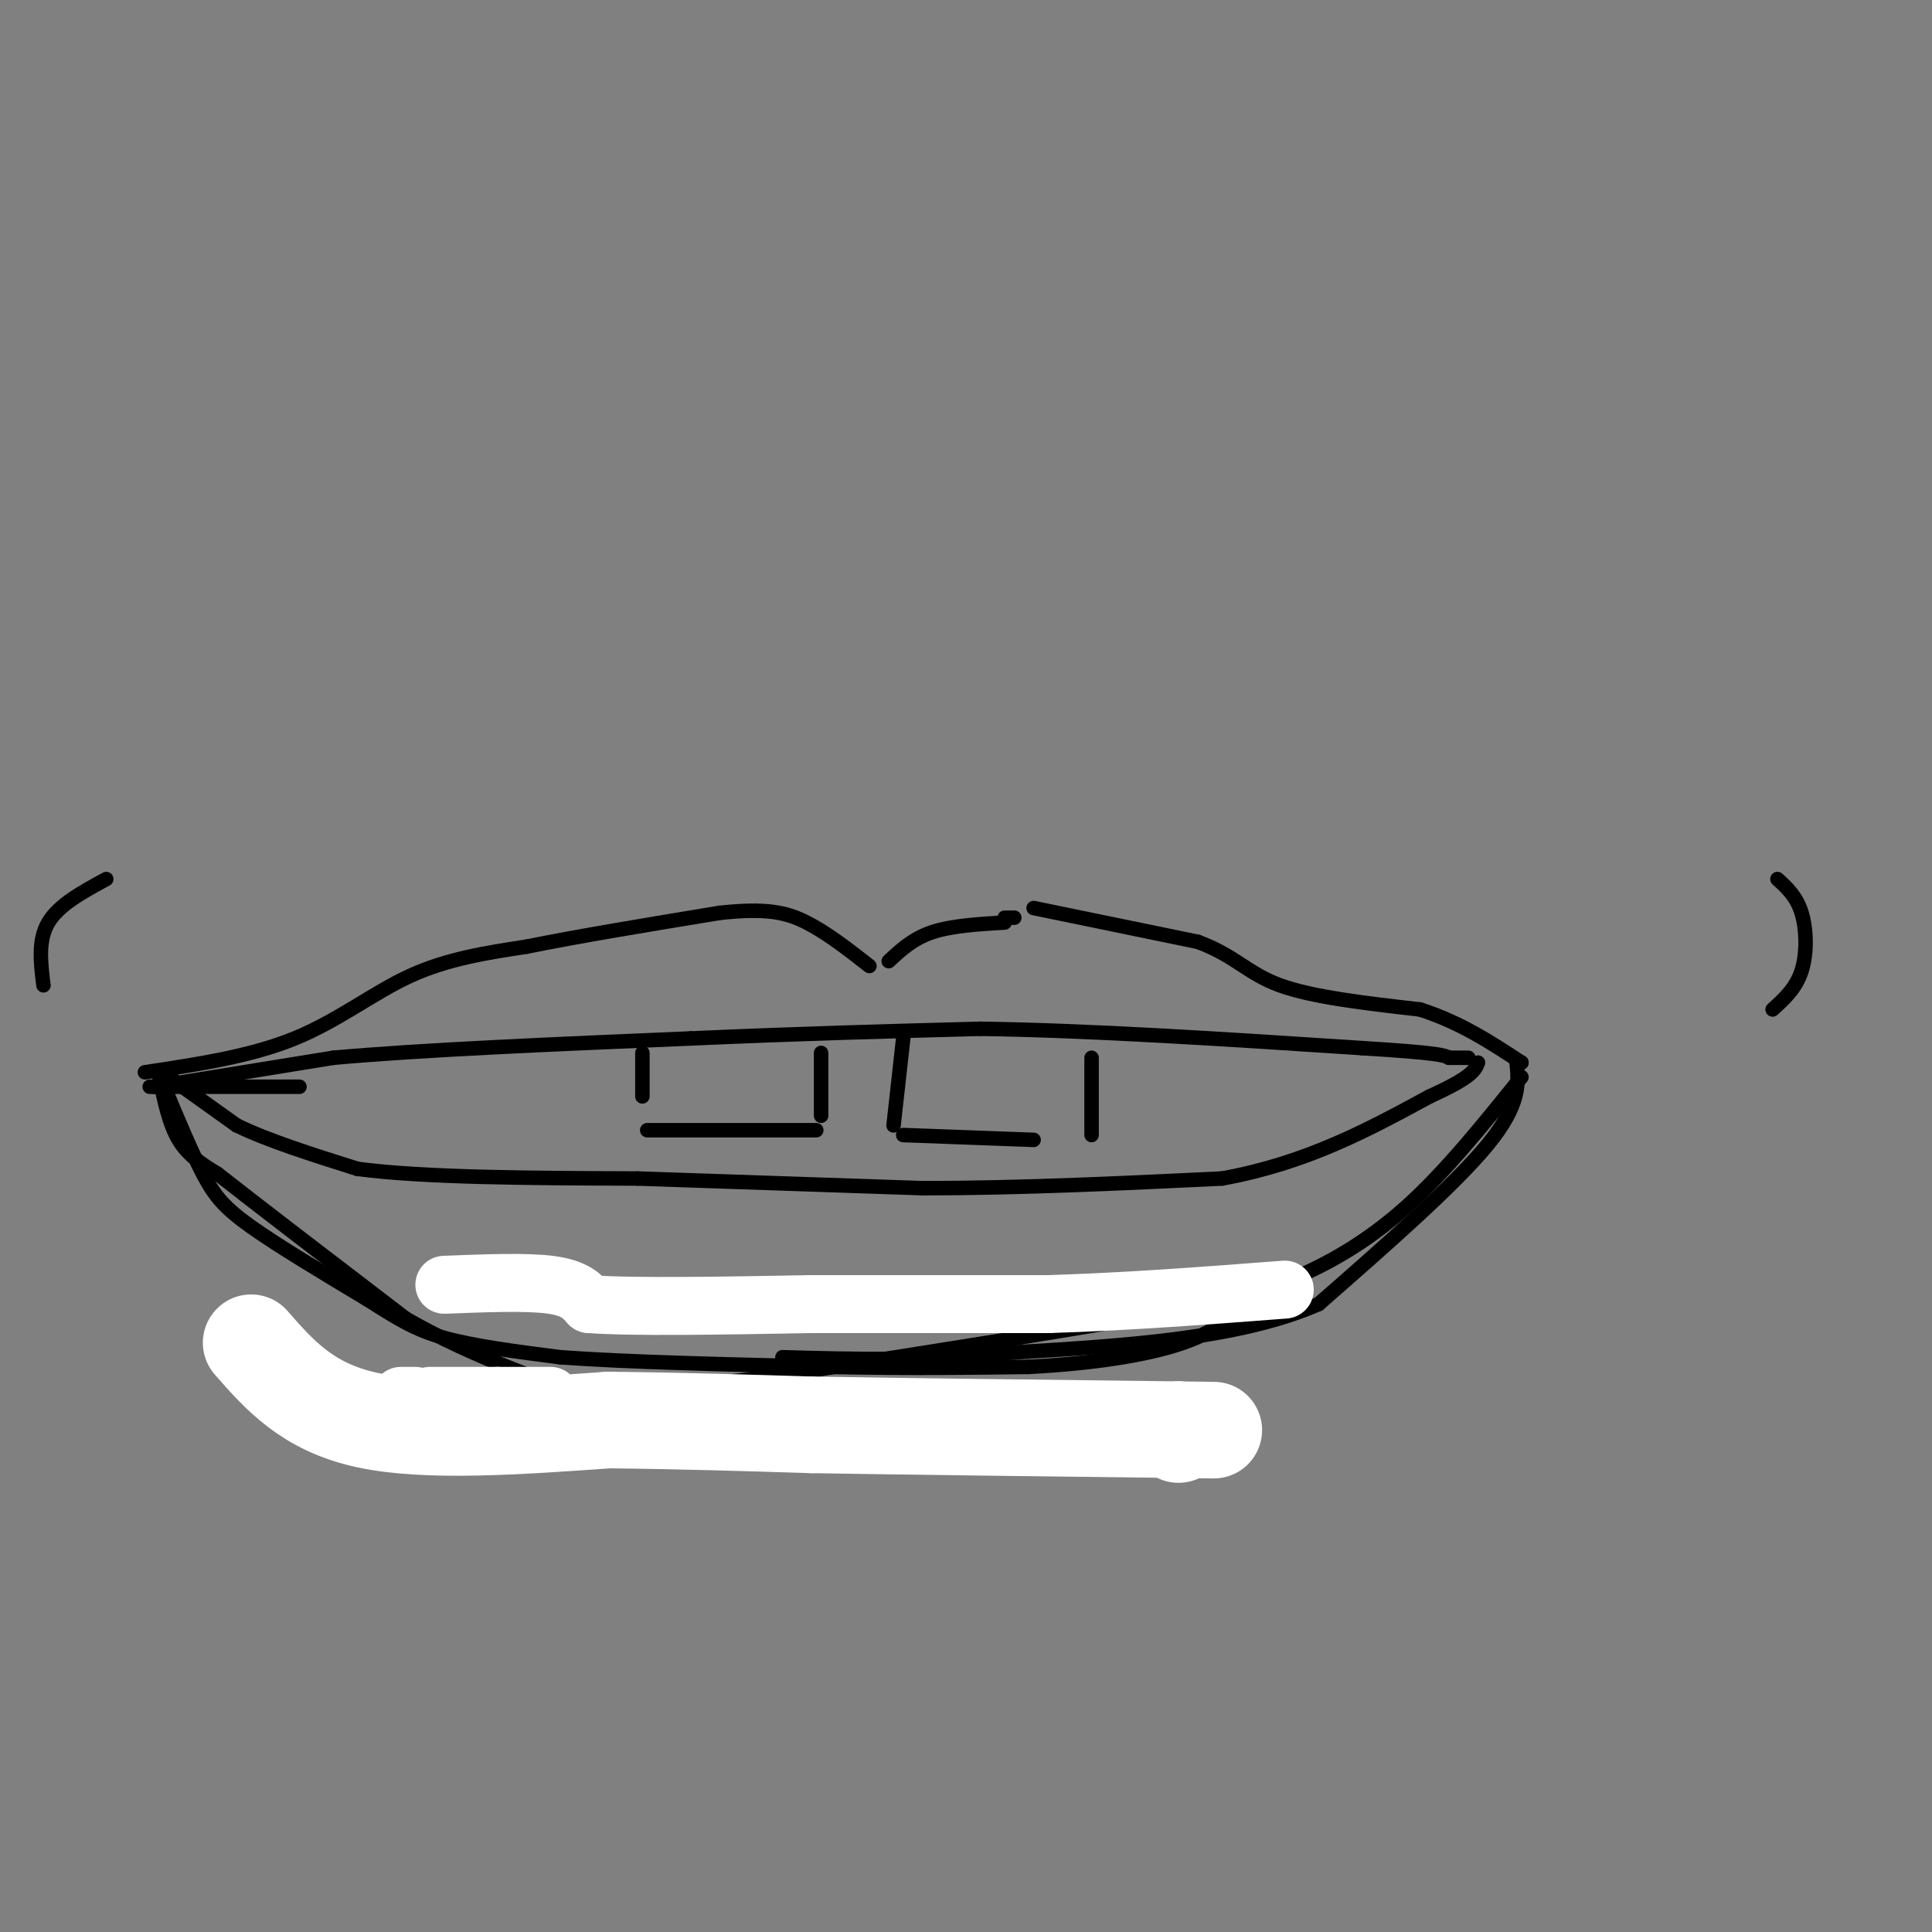 <svg viewBox='0 0 400 400' version='1.1' xmlns='http://www.w3.org/2000/svg' xmlns:xlink='http://www.w3.org/1999/xlink'><rect x="0" y="0" width="400" height="400" fill="#808080" stroke="none"/><g fill='none' stroke='#000000' stroke-width='3' stroke-linecap='round' stroke-linejoin='round'><path d='M30,222c10.956,-1.644 21.911,-3.289 31,-7c9.089,-3.711 16.311,-9.489 24,-13c7.689,-3.511 15.844,-4.756 24,-6'/><path d='M109,196c10.667,-2.167 25.333,-4.583 40,-7'/><path d='M149,189c9.644,-1.044 13.756,-0.156 18,2c4.244,2.156 8.622,5.578 13,9'/><path d='M184,199c2.500,-2.333 5.000,-4.667 9,-6c4.000,-1.333 9.500,-1.667 15,-2'/><path d='M208,190c0.000,0.000 2.000,0.000 2,0'/><path d='M214,188c0.000,0.000 34.000,7.000 34,7'/><path d='M248,195c7.778,2.867 10.222,6.533 17,9c6.778,2.467 17.889,3.733 29,5'/><path d='M294,209c8.333,2.667 14.667,6.833 21,11'/><path d='M315,220c0.000,0.000 0.000,0.000 0,0'/><path d='M31,225c0.000,0.000 31.000,0.000 31,0'/><path d='M32,225c0.000,0.000 37.000,-6.000 37,-6'/><path d='M69,219c18.500,-1.667 46.250,-2.833 74,-4'/><path d='M143,215c22.333,-1.000 41.167,-1.500 60,-2'/><path d='M203,213c23.167,0.333 51.083,2.167 79,4'/><path d='M282,217c16.167,1.000 17.083,1.500 18,2'/><path d='M300,219c0.000,0.000 4.000,0.000 4,0'/><path d='M33,223c1.000,4.833 2.000,9.667 4,13c2.000,3.333 5.000,5.167 8,7'/><path d='M45,243c7.833,6.167 23.417,18.083 39,30'/><path d='M84,273c14.167,8.167 30.083,13.583 46,19'/><path d='M130,292c11.467,4.733 17.133,7.067 22,8c4.867,0.933 8.933,0.467 13,0'/><path d='M315,223c-7.933,9.867 -15.867,19.733 -24,27c-8.133,7.267 -16.467,11.933 -24,15c-7.533,3.067 -14.267,4.533 -21,6'/><path d='M246,271c-17.833,3.333 -51.917,8.667 -86,14'/><path d='M160,285c-20.833,2.667 -29.917,2.333 -39,2'/><path d='M121,287c-8.333,0.000 -9.667,-1.000 -11,-2'/><path d='M34,225c2.800,6.711 5.600,13.422 8,18c2.400,4.578 4.400,7.022 10,11c5.600,3.978 14.800,9.489 24,15'/><path d='M76,269c6.222,3.933 9.778,6.267 16,8c6.222,1.733 15.111,2.867 24,4'/><path d='M116,281c13.333,1.000 34.667,1.500 56,2'/><path d='M172,283c16.167,0.333 28.583,0.167 41,0'/><path d='M213,283c12.822,-0.667 24.378,-2.333 32,-5c7.622,-2.667 11.311,-6.333 15,-10'/><path d='M260,268c3.167,-2.333 3.583,-3.167 4,-4'/><path d='M314,220c0.417,4.333 0.833,8.667 -6,17c-6.833,8.333 -20.917,20.667 -35,33'/><path d='M273,270c-16.333,7.167 -39.667,8.583 -63,10'/><path d='M210,280c-18.500,1.833 -33.250,1.417 -48,1'/><path d='M35,223c0.000,0.000 14.000,10.000 14,10'/><path d='M49,233c6.500,3.167 15.750,6.083 25,9'/><path d='M74,242c13.833,1.833 35.917,1.917 58,2'/><path d='M132,244c19.500,0.667 39.250,1.333 59,2'/><path d='M191,246c20.167,0.000 41.083,-1.000 62,-2'/><path d='M253,244c17.500,-3.167 30.250,-10.083 43,-17'/><path d='M296,227c8.833,-4.000 9.417,-5.500 10,-7'/><path d='M368,182c1.978,1.800 3.956,3.600 5,7c1.044,3.400 1.156,8.400 0,12c-1.156,3.600 -3.578,5.800 -6,8'/><path d='M22,182c-4.917,2.667 -9.833,5.333 -12,9c-2.167,3.667 -1.583,8.333 -1,13'/><path d='M133,218c0.000,0.000 0.000,9.000 0,9'/><path d='M134,234c0.000,0.000 35.000,0.000 35,0'/><path d='M170,218c0.000,0.000 0.000,13.000 0,13'/><path d='M187,215c0.000,0.000 -2.000,18.000 -2,18'/><path d='M187,235c0.000,0.000 27.000,1.000 27,1'/><path d='M226,219c0.000,0.000 0.000,16.000 0,16'/></g>
<g fill='none' stroke='#ffffff' stroke-width='20' stroke-linecap='round' stroke-linejoin='round'><path d='M52,278c5.833,6.667 11.667,13.333 24,16c12.333,2.667 31.167,1.333 50,0'/><path d='M126,294c15.333,0.167 28.667,0.583 42,1'/><path d='M168,295c19.667,0.333 47.833,0.667 76,1'/><path d='M244,296c12.667,0.167 6.333,0.083 0,0'/><path d='M244,296c0.000,0.000 0.000,1.000 0,1'/></g>
<g fill='none' stroke='#ffffff' stroke-width='12' stroke-linecap='round' stroke-linejoin='round'><path d='M92,266c8.500,-0.333 17.000,-0.667 22,0c5.000,0.667 6.500,2.333 8,4'/><path d='M122,270c9.000,0.667 27.500,0.333 46,0'/><path d='M168,270c15.833,0.000 32.417,0.000 49,0'/><path d='M217,270c16.333,-0.500 32.667,-1.750 49,-3'/><path d='M114,289c0.000,0.000 -11.000,0.000 -11,0'/><path d='M103,289c-4.167,0.000 -9.083,0.000 -14,0'/><path d='M86,289c0.000,0.000 -3.000,0.000 -3,0'/></g>
</svg>